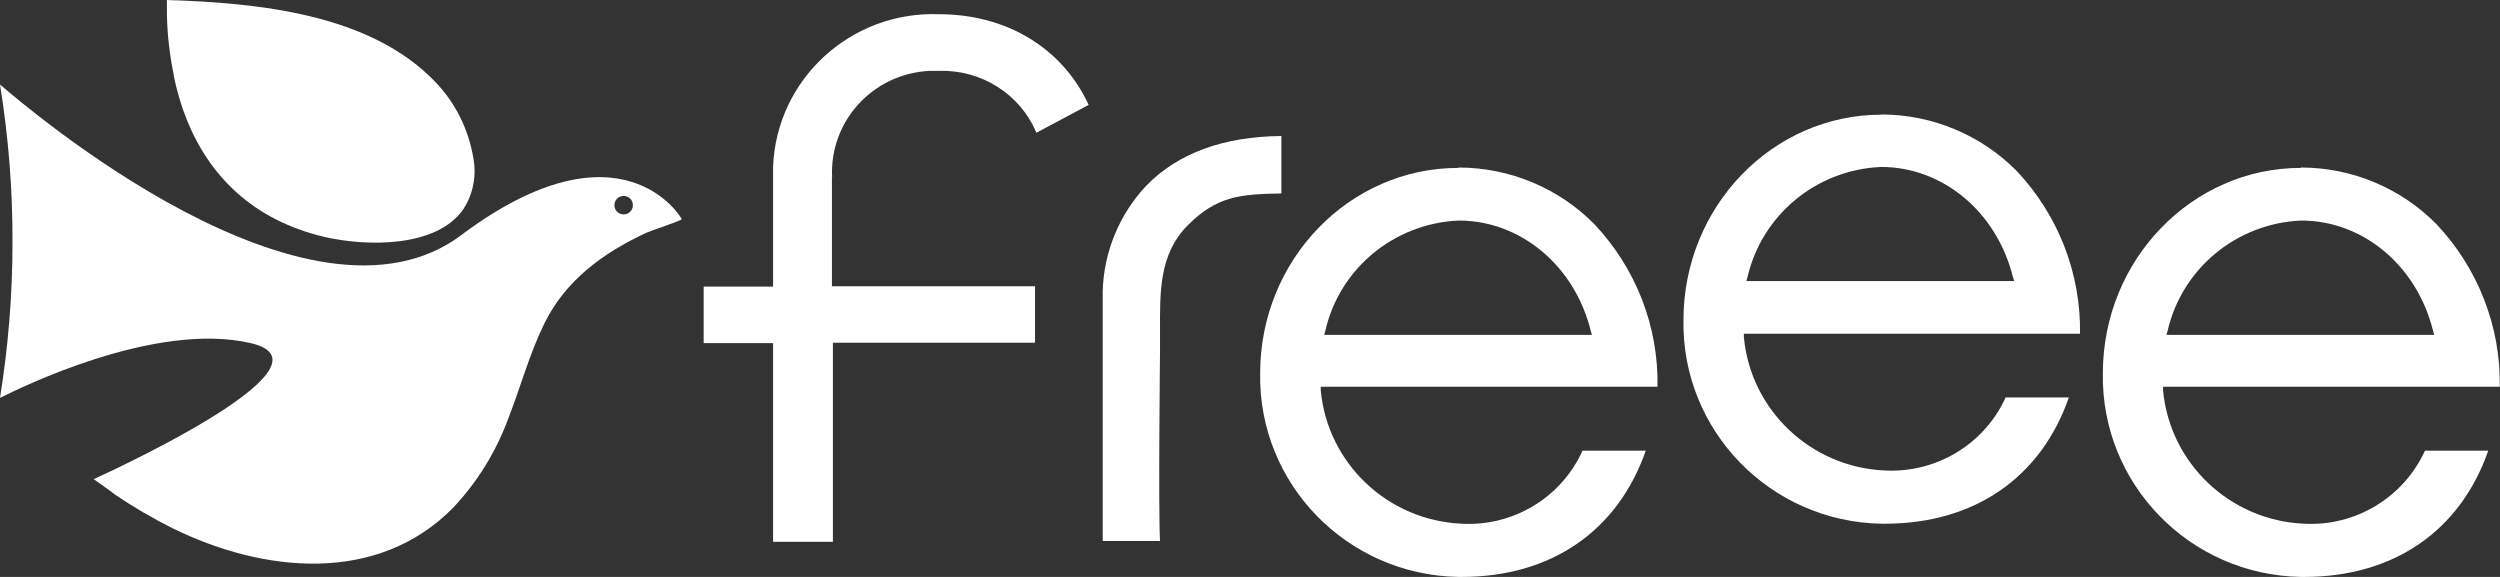 <?xml version="1.0" encoding="UTF-8"?>
<svg xmlns="http://www.w3.org/2000/svg" width="182" height="42" viewBox="0 0 182 42" fill="none">
  <rect x="0" y="0" width="182" height="42" fill="#333333" stroke="none"/>
  <g clip-path="url(#clip0_1716_697)">
    <path d="M12.642 5.483C13.552 9.986 15.904 13.832 20.062 15.958C21.182 16.532 22.372 16.951 23.604 17.245C26.614 17.944 31.78 18.07 33.74 15.217C34.454 14.112 34.706 12.769 34.454 11.469C34.104 9.413 33.166 7.51 31.724 6C26.936 0.951 18.634 0.21 12.152 0V1.035C12.18 2.531 12.348 4.014 12.656 5.483" fill="white"></path>
    <path d="M33.6 17.105C22.498 25.427 1.89 7.776 0 6.154C0.616 9.958 0.924 13.804 0.91 17.664C0.91 21.441 0.602 25.231 0 28.965C1.414 28.266 11.27 23.357 18.256 24.979C25.242 26.601 6.818 34.881 6.818 34.881C6.818 34.881 8.274 35.902 8.4 36.028C9.73 36.923 11.116 37.734 12.544 38.447C19.124 41.692 27.496 42.601 33.04 36.909C34.762 35.063 36.092 32.909 36.974 30.545C37.884 28.224 38.528 25.804 39.62 23.566C41.174 20.406 43.89 18.419 47.04 16.951C47.292 16.825 49.63 16.056 49.63 15.958C49.63 15.86 45.22 8.406 33.572 17.119L33.6 17.105ZM45.402 15.608C45.024 15.608 44.73 15.315 44.73 14.937C44.73 14.559 45.024 14.266 45.402 14.266C45.78 14.266 46.074 14.559 46.074 14.937C46.074 15.315 45.78 15.608 45.402 15.608Z" fill="white"></path>
    <path d="M106.161 12.224C98.237 12.224 91.74 18.909 91.74 27.175C91.6 35.217 98.055 41.86 106.175 42H106.413C112.909 42 117.767 38.671 119.811 32.811H115.205C113.665 36.224 110.165 38.336 106.413 38.126C101.023 37.888 96.641 33.734 96.15 28.406V28.154H120.665C120.749 23.762 119.097 19.524 116.059 16.308C113.469 13.692 109.927 12.21 106.217 12.196M96.403 24.364L96.487 24.07C97.522 19.538 101.513 16.252 106.203 16.056C110.683 16.056 114.631 19.329 115.807 24.084L115.891 24.378H96.403V24.364Z" fill="white"></path>
    <path d="M136.963 8.349C129.039 8.349 122.557 15.035 122.557 23.3C122.417 31.342 128.871 37.986 136.977 38.126H137.215C143.711 38.126 148.569 34.797 150.613 28.937H146.007C144.467 32.335 140.967 34.447 137.215 34.252C131.825 34.014 127.443 29.86 126.953 24.531V24.294H151.425C151.495 19.902 149.843 15.664 146.819 12.447C144.229 9.832 140.673 8.335 136.977 8.335M127.135 20.461L127.219 20.168C128.269 15.636 132.245 12.349 136.949 12.154C141.429 12.154 145.363 15.426 146.539 20.168L146.637 20.461H127.149H127.135Z" fill="white"></path>
    <path d="M167.494 12.224C159.584 12.224 153.088 18.909 153.088 27.175C152.948 35.217 159.402 41.86 167.508 42H167.746C174.242 42 179.1 38.671 181.144 32.811H176.538C174.984 36.21 171.484 38.336 167.732 38.126C162.342 37.888 157.96 33.734 157.47 28.406V28.154H181.984C182.054 23.762 180.402 19.524 177.364 16.308C174.774 13.692 171.232 12.196 167.522 12.196M157.722 24.364L157.806 24.07C158.856 19.538 162.832 16.252 167.536 16.056C172.016 16.056 175.95 19.329 177.126 24.084L177.21 24.378H157.736L157.722 24.364Z" fill="white"></path>
    <path d="M60.579 12.923C60.369 8.839 63.533 5.371 67.649 5.161C67.873 5.161 68.111 5.161 68.335 5.161C71.415 5.049 74.271 6.839 75.447 9.664L79.255 7.636C77.337 3.483 73.263 1.035 68.363 1.035C61.937 0.797 56.533 5.762 56.281 12.126V20.867H51.227V24.979H56.281V39.441H60.635V24.951H75.349V20.839H60.565V12.937L60.579 12.923Z" fill="white"></path>
    <path d="M93.255 9.902C89.069 9.944 85.765 11.147 83.455 13.51C81.481 15.608 80.347 18.363 80.277 21.23V39.384H84.449C84.323 37.091 84.449 25.706 84.449 25.594V24.014C84.449 21.314 84.365 18.531 86.451 16.419C88.551 14.307 90.217 14.126 93.283 14.084V9.902H93.255Z" fill="white"></path>
  </g>
  <defs>
    <clipPath id="clip0_1716_697">
      <rect width="182" height="42" fill="white"></rect>
    </clipPath>
  </defs>
</svg>
